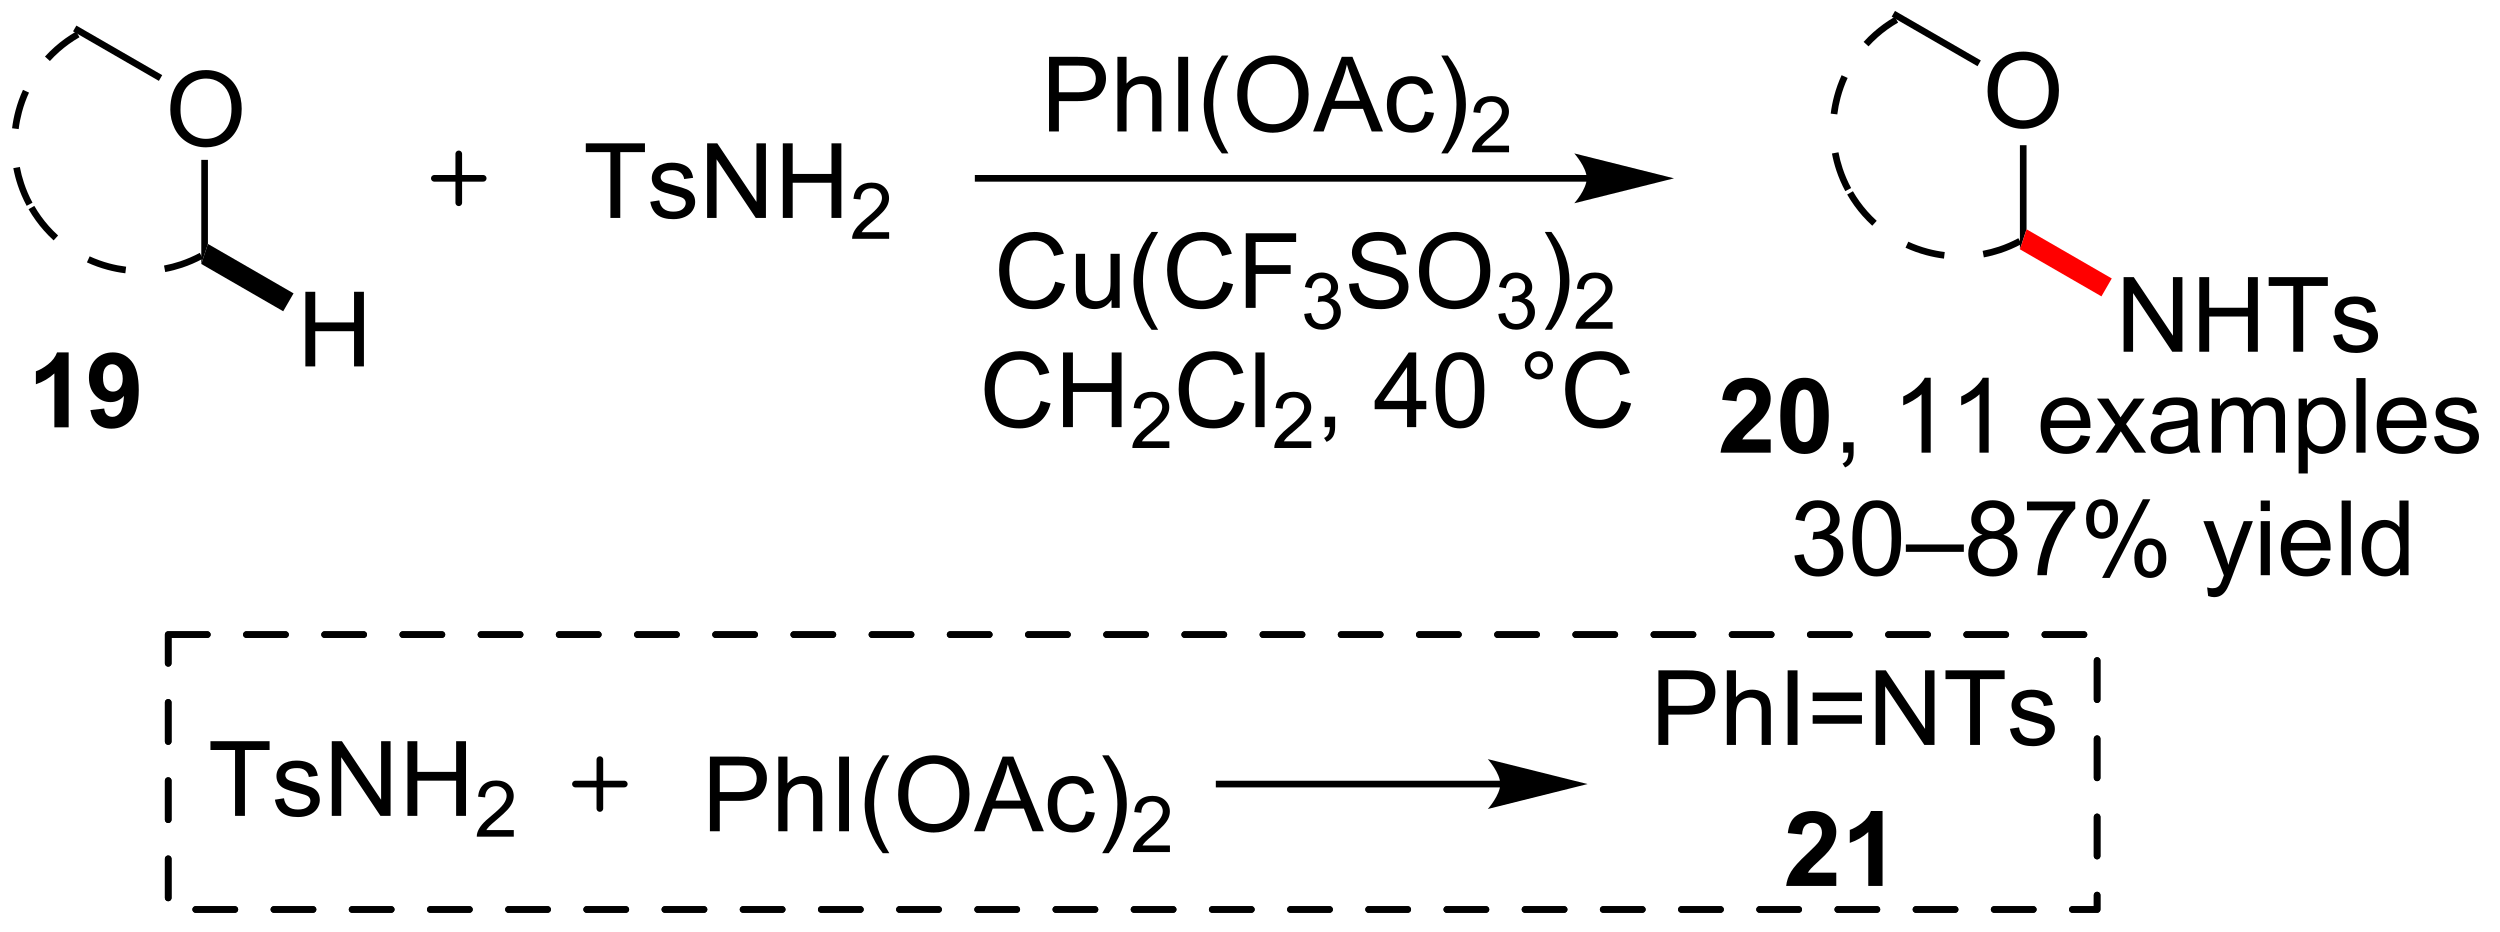 <?xml version="1.0" encoding="UTF-8"?>
<!DOCTYPE svg PUBLIC '-//W3C//DTD SVG 1.0//EN'
          'http://www.w3.org/TR/2001/REC-SVG-20010904/DTD/svg10.dtd'>
<svg stroke-dasharray="none" shape-rendering="auto" xmlns="http://www.w3.org/2000/svg" font-family="'Dialog'" text-rendering="auto" width="263" fill-opacity="1" color-interpolation="auto" color-rendering="auto" preserveAspectRatio="xMidYMid meet" font-size="12px" viewBox="0 0 263 98" fill="black" xmlns:xlink="http://www.w3.org/1999/xlink" stroke="black" image-rendering="auto" stroke-miterlimit="10" stroke-linecap="square" stroke-linejoin="miter" font-style="normal" stroke-width="1" height="98" stroke-dashoffset="0" font-weight="normal" stroke-opacity="1"
><!--Generated by the Batik Graphics2D SVG Generator--><defs id="genericDefs"
  /><g
  ><defs id="defs1"
    ><clipPath clipPathUnits="userSpaceOnUse" id="clipPath1"
      ><path d="M0.877 0.633 L197.582 0.633 L197.582 73.817 L0.877 73.817 L0.877 0.633 Z"
      /></clipPath
      ><clipPath clipPathUnits="userSpaceOnUse" id="clipPath2"
      ><path d="M133.442 396.411 L133.442 467.56 L324.678 467.56 L324.678 396.411 Z"
      /></clipPath
    ></defs
    ><g transform="scale(1.333,1.333) translate(-0.877,-0.633) matrix(1.029,0,0,1.029,-136.381,-407.116)"
    ><path d="M146.451 404.67 Q146.451 403.243 147.216 402.438 Q147.982 401.631 149.193 401.631 Q149.985 401.631 150.62 402.011 Q151.258 402.389 151.591 403.066 Q151.927 403.743 151.927 404.602 Q151.927 405.474 151.576 406.162 Q151.224 406.849 150.578 407.204 Q149.935 407.558 149.188 407.558 Q148.38 407.558 147.742 407.167 Q147.107 406.774 146.779 406.099 Q146.451 405.422 146.451 404.67 ZM147.232 404.68 Q147.232 405.717 147.787 406.313 Q148.344 406.907 149.185 406.907 Q150.039 406.907 150.591 406.305 Q151.146 405.704 151.146 404.599 Q151.146 403.899 150.909 403.378 Q150.672 402.857 150.216 402.571 Q149.763 402.282 149.196 402.282 Q148.391 402.282 147.81 402.836 Q147.232 403.389 147.232 404.68 Z" stroke="none" clip-path="url(#clipPath2)"
    /></g
    ><g transform="matrix(1.371,0,0,1.371,-183.012,-543.665)"
    ><path d="M148.933 408.814 L149.443 408.814 L149.443 415.263 L148.933 416.802 Z" stroke="none" clip-path="url(#clipPath2)"
    /></g
    ><g transform="matrix(1.371,0,0,1.371,-183.012,-543.665)"
    ><path d="M156.92 424.662 L156.92 418.935 L157.678 418.935 L157.678 421.287 L160.655 421.287 L160.655 418.935 L161.412 418.935 L161.412 424.662 L160.655 424.662 L160.655 421.961 L157.678 421.961 L157.678 424.662 L156.92 424.662 Z" stroke="none" clip-path="url(#clipPath2)"
    /></g
    ><g transform="matrix(1.371,0,0,1.371,-183.012,-543.665)"
    ><path d="M148.933 416.802 L149.443 415.263 L156.013 419.057 L155.219 420.431 Z" stroke="none" clip-path="url(#clipPath2)"
    /></g
    ><g transform="matrix(1.371,0,0,1.371,-183.012,-543.665)"
    ><path d="M145.935 402.311 L145.679 402.753 L139.093 398.95 L139.349 398.509 Z" stroke="none" clip-path="url(#clipPath2)"
    /></g
    ><g transform="matrix(1.371,0,0,1.371,-183.012,-543.665)"
    ><path d="M135.251 403.44 C135.016 403.952 134.826 404.481 134.68 405.024 C134.56 405.472 134.471 405.928 134.414 406.388 L134.921 406.451 C134.975 406.013 135.06 405.58 135.173 405.156 C135.311 404.641 135.492 404.138 135.715 403.652 L135.251 403.44 ZM134.509 409.45 C134.591 409.889 134.704 410.325 134.848 410.756 C135.027 411.295 135.255 411.824 135.533 412.34 L135.982 412.098 C135.718 411.608 135.502 411.105 135.332 410.594 C135.195 410.186 135.089 409.772 135.01 409.355 L134.509 409.45 ZM139.332 398.962 C138.736 399.306 138.188 399.703 137.691 400.143 C137.425 400.379 137.174 400.627 136.938 400.886 L137.316 401.23 C137.539 400.984 137.778 400.748 138.03 400.525 C138.5 400.108 139.02 399.731 139.587 399.404 L139.332 398.962 ZM140.156 416.68 C140.668 416.915 141.197 417.106 141.74 417.251 C142.188 417.371 142.644 417.46 143.105 417.517 L143.167 417.01 C142.73 416.956 142.297 416.872 141.871 416.758 C141.357 416.62 140.854 416.439 140.368 416.216 L140.156 416.68 ZM146.166 417.422 C146.605 417.34 147.041 417.227 147.472 417.084 C148.011 416.904 148.54 416.676 149.056 416.398 L148.814 415.949 C148.325 416.213 147.821 416.429 147.31 416.6 C146.902 416.736 146.488 416.843 146.072 416.921 L146.166 417.422 ZM135.678 412.599 C136.022 413.196 136.419 413.744 136.859 414.24 C137.095 414.506 137.343 414.757 137.602 414.993 L137.946 414.615 C137.7 414.392 137.464 414.154 137.241 413.902 C136.824 413.431 136.447 412.911 136.12 412.344 L135.678 412.599 Z" stroke="none" clip-path="url(#clipPath2)"
    /></g
    ><g stroke-width="0.51" transform="matrix(1.371,0,0,1.371,-183.012,-543.665)" stroke-linejoin="round" stroke-linecap="round"
    ><path fill="none" d="M166.815 410.23 L170.565 410.23 M168.69 408.355 L168.69 412.105" clip-path="url(#clipPath2)"
    /></g
    ><g transform="matrix(1.371,0,0,1.371,-183.012,-543.665)"
    ><path d="M180.326 413.27 L180.326 408.218 L178.438 408.218 L178.438 407.544 L182.977 407.544 L182.977 408.218 L181.083 408.218 L181.083 413.27 L180.326 413.27 ZM183.384 412.031 L184.079 411.921 Q184.137 412.341 184.405 412.565 Q184.673 412.786 185.153 412.786 Q185.637 412.786 185.871 412.588 Q186.106 412.39 186.106 412.125 Q186.106 411.888 185.9 411.75 Q185.754 411.656 185.181 411.513 Q184.408 411.317 184.108 411.174 Q183.809 411.031 183.655 410.781 Q183.501 410.528 183.501 410.224 Q183.501 409.945 183.626 409.711 Q183.754 409.474 183.973 409.317 Q184.137 409.195 184.421 409.111 Q184.704 409.028 185.028 409.028 Q185.517 409.028 185.884 409.169 Q186.254 409.309 186.429 409.549 Q186.606 409.789 186.673 410.192 L185.986 410.286 Q185.939 409.966 185.712 409.786 Q185.488 409.606 185.079 409.606 Q184.595 409.606 184.387 409.768 Q184.181 409.927 184.181 410.14 Q184.181 410.278 184.267 410.388 Q184.353 410.5 184.535 410.575 Q184.642 410.614 185.158 410.755 Q185.903 410.953 186.197 411.08 Q186.494 411.208 186.66 411.45 Q186.829 411.692 186.829 412.052 Q186.829 412.403 186.624 412.713 Q186.418 413.023 186.03 413.195 Q185.645 413.364 185.158 413.364 Q184.348 413.364 183.923 413.028 Q183.501 412.692 183.384 412.031 ZM187.746 413.27 L187.746 407.544 L188.525 407.544 L191.533 412.039 L191.533 407.544 L192.259 407.544 L192.259 413.27 L191.481 413.27 L188.473 408.77 L188.473 413.27 L187.746 413.27 ZM193.555 413.27 L193.555 407.544 L194.313 407.544 L194.313 409.895 L197.289 409.895 L197.289 407.544 L198.047 407.544 L198.047 413.27 L197.289 413.27 L197.289 410.57 L194.313 410.57 L194.313 413.27 L193.555 413.27 Z" stroke="none" clip-path="url(#clipPath2)"
    /></g
    ><g transform="matrix(1.371,0,0,1.371,-183.012,-543.665)"
    ><path d="M201.713 414.363 L201.713 414.87 L198.873 414.87 Q198.867 414.679 198.936 414.503 Q199.043 414.214 199.281 413.933 Q199.522 413.652 199.973 413.283 Q200.672 412.708 200.918 412.372 Q201.164 412.036 201.164 411.738 Q201.164 411.425 200.94 411.21 Q200.717 410.993 200.356 410.993 Q199.975 410.993 199.746 411.222 Q199.518 411.45 199.516 411.855 L198.973 411.8 Q199.029 411.193 199.393 410.876 Q199.756 410.558 200.367 410.558 Q200.986 410.558 201.346 410.902 Q201.707 411.243 201.707 411.749 Q201.707 412.007 201.602 412.257 Q201.496 412.505 201.25 412.781 Q201.006 413.056 200.438 413.536 Q199.963 413.935 199.828 414.077 Q199.694 414.22 199.606 414.363 L201.713 414.363 Z" stroke="none" clip-path="url(#clipPath2)"
    /></g
    ><g transform="matrix(1.371,0,0,1.371,-183.012,-543.665)"
    ><path d="M255.241 409.975 L208.545 409.975 L208.29 409.975 L208.29 410.485 L208.545 410.485 L255.241 410.485 L255.496 410.485 L255.496 409.975 L255.241 409.975 ZM261.94 410.23 L254.287 408.317 C254.287 408.317 255.241 409.393 255.241 410.23 C255.241 411.067 254.287 412.143 254.287 412.143 Z" stroke="none" clip-path="url(#clipPath2)"
    /></g
    ><g transform="matrix(1.371,0,0,1.371,-183.012,-543.665)"
    ><path d="M285.998 403.545 Q285.998 402.118 286.764 401.313 Q287.53 400.506 288.74 400.506 Q289.532 400.506 290.168 400.886 Q290.806 401.264 291.139 401.941 Q291.475 402.618 291.475 403.477 Q291.475 404.349 291.123 405.037 Q290.772 405.724 290.126 406.079 Q289.483 406.433 288.735 406.433 Q287.928 406.433 287.29 406.042 Q286.655 405.649 286.326 404.974 Q285.998 404.297 285.998 403.545 ZM286.78 403.555 Q286.78 404.592 287.334 405.188 Q287.892 405.782 288.733 405.782 Q289.587 405.782 290.139 405.18 Q290.694 404.579 290.694 403.474 Q290.694 402.774 290.457 402.253 Q290.22 401.732 289.764 401.446 Q289.311 401.157 288.743 401.157 Q287.938 401.157 287.358 401.711 Q286.78 402.264 286.78 403.555 Z" stroke="none" clip-path="url(#clipPath2)"
    /></g
    ><g transform="matrix(1.371,0,0,1.371,-183.012,-543.665)"
    ><path d="M288.48 407.689 L288.99 407.689 L288.99 414.138 L288.48 415.677 Z" stroke="none" clip-path="url(#clipPath2)"
    /></g
    ><g transform="matrix(1.371,0,0,1.371,-183.012,-543.665)"
    ><path d="M296.437 423.537 L296.437 417.81 L297.215 417.81 L300.223 422.305 L300.223 417.81 L300.95 417.81 L300.95 423.537 L300.171 423.537 L297.163 419.037 L297.163 423.537 L296.437 423.537 ZM302.245 423.537 L302.245 417.81 L303.003 417.81 L303.003 420.162 L305.979 420.162 L305.979 417.81 L306.737 417.81 L306.737 423.537 L305.979 423.537 L305.979 420.836 L303.003 420.836 L303.003 423.537 L302.245 423.537 ZM309.457 423.537 L309.457 418.485 L307.569 418.485 L307.569 417.81 L312.108 417.81 L312.108 418.485 L310.215 418.485 L310.215 423.537 L309.457 423.537 ZM312.516 422.297 L313.211 422.188 Q313.269 422.607 313.537 422.831 Q313.805 423.053 314.284 423.053 Q314.769 423.053 315.003 422.855 Q315.237 422.657 315.237 422.391 Q315.237 422.154 315.031 422.016 Q314.886 421.922 314.313 421.779 Q313.539 421.584 313.24 421.441 Q312.94 421.297 312.787 421.047 Q312.633 420.795 312.633 420.49 Q312.633 420.211 312.758 419.977 Q312.886 419.74 313.104 419.584 Q313.269 419.461 313.552 419.378 Q313.836 419.295 314.159 419.295 Q314.649 419.295 315.016 419.435 Q315.386 419.576 315.56 419.816 Q315.737 420.055 315.805 420.459 L315.118 420.553 Q315.071 420.232 314.844 420.053 Q314.62 419.873 314.211 419.873 Q313.727 419.873 313.519 420.034 Q313.313 420.193 313.313 420.407 Q313.313 420.545 313.399 420.654 Q313.485 420.766 313.667 420.842 Q313.774 420.881 314.289 421.021 Q315.034 421.219 315.328 421.347 Q315.625 421.474 315.792 421.717 Q315.961 421.959 315.961 422.318 Q315.961 422.67 315.755 422.98 Q315.55 423.289 315.162 423.461 Q314.776 423.631 314.289 423.631 Q313.479 423.631 313.055 423.295 Q312.633 422.959 312.516 422.297 Z" stroke="none" clip-path="url(#clipPath2)"
    /></g
    ><g fill="red" transform="matrix(1.371,0,0,1.371,-183.012,-543.665)" stroke="red"
    ><path d="M288.48 415.677 L288.99 414.138 L295.529 417.914 L294.736 419.288 Z" stroke="none" clip-path="url(#clipPath2)"
    /></g
    ><g transform="matrix(1.371,0,0,1.371,-183.012,-543.665)"
    ><path d="M285.482 401.186 L285.227 401.628 L278.641 397.825 L278.896 397.384 Z" stroke="none" clip-path="url(#clipPath2)"
    /></g
    ><g transform="matrix(1.371,0,0,1.371,-183.012,-543.665)"
    ><path d="M274.799 402.315 C274.564 402.827 274.373 403.356 274.228 403.899 C274.108 404.347 274.019 404.803 273.962 405.264 L274.468 405.326 C274.523 404.888 274.607 404.456 274.721 404.031 C274.859 403.516 275.04 403.013 275.262 402.527 L274.799 402.315 ZM274.057 408.325 C274.139 408.764 274.252 409.2 274.395 409.631 C274.575 410.17 274.803 410.699 275.08 411.215 L275.53 410.973 C275.266 410.483 275.049 409.98 274.879 409.469 C274.743 409.061 274.636 408.647 274.558 408.231 L274.057 408.325 ZM278.88 397.837 C278.283 398.181 277.735 398.578 277.239 399.018 C276.973 399.254 276.722 399.502 276.486 399.761 L276.863 400.104 C277.087 399.859 277.325 399.623 277.577 399.4 C278.048 398.983 278.568 398.606 279.135 398.279 L278.88 397.837 ZM279.703 415.555 C280.215 415.79 280.745 415.981 281.288 416.126 C281.735 416.246 282.191 416.335 282.652 416.392 L282.714 415.885 C282.277 415.831 281.844 415.747 281.419 415.633 C280.904 415.495 280.401 415.314 279.916 415.091 L279.703 415.555 ZM285.713 416.297 C286.152 416.215 286.588 416.102 287.019 415.959 C287.558 415.779 288.088 415.551 288.603 415.273 L288.361 414.824 C287.872 415.088 287.368 415.305 286.858 415.475 C286.449 415.611 286.035 415.718 285.619 415.796 L285.713 416.297 ZM275.225 411.474 C275.57 412.071 275.966 412.619 276.407 413.115 C276.643 413.381 276.89 413.632 277.15 413.868 L277.493 413.49 C277.248 413.267 277.012 413.029 276.789 412.777 C276.371 412.306 275.994 411.786 275.667 411.219 L275.225 411.474 Z" stroke="none" clip-path="url(#clipPath2)"
    /></g
    ><g transform="matrix(1.371,0,0,1.371,-183.012,-543.665)"
    ><path d="M213.982 406.632 L213.982 400.906 L216.143 400.906 Q216.713 400.906 217.013 400.96 Q217.435 401.031 217.719 401.228 Q218.005 401.424 218.179 401.781 Q218.354 402.135 218.354 402.562 Q218.354 403.291 217.888 403.799 Q217.424 404.304 216.208 404.304 L214.739 404.304 L214.739 406.632 L213.982 406.632 ZM214.739 403.627 L216.221 403.627 Q216.955 403.627 217.263 403.353 Q217.573 403.08 217.573 402.585 Q217.573 402.226 217.39 401.971 Q217.208 401.713 216.911 401.632 Q216.721 401.58 216.205 401.58 L214.739 401.58 L214.739 403.627 ZM219.229 406.632 L219.229 400.906 L219.932 400.906 L219.932 402.96 Q220.424 402.39 221.174 402.39 Q221.635 402.39 221.974 402.572 Q222.315 402.752 222.461 403.072 Q222.607 403.392 222.607 404.002 L222.607 406.632 L221.903 406.632 L221.903 404.002 Q221.903 403.476 221.674 403.236 Q221.448 402.994 221.028 402.994 Q220.716 402.994 220.44 403.158 Q220.166 403.32 220.049 403.598 Q219.932 403.874 219.932 404.361 L219.932 406.632 L219.229 406.632 ZM223.897 406.632 L223.897 400.906 L224.655 400.906 L224.655 406.632 L223.897 406.632 ZM227.244 408.317 Q226.661 407.583 226.257 406.598 Q225.857 405.611 225.857 404.557 Q225.857 403.627 226.159 402.775 Q226.51 401.788 227.244 400.807 L227.747 400.807 Q227.276 401.619 227.122 401.968 Q226.885 402.507 226.747 403.093 Q226.58 403.822 226.58 404.562 Q226.58 406.439 227.747 408.317 L227.244 408.317 ZM228.424 403.843 Q228.424 402.416 229.19 401.611 Q229.955 400.804 231.166 400.804 Q231.958 400.804 232.594 401.184 Q233.232 401.562 233.565 402.239 Q233.901 402.916 233.901 403.775 Q233.901 404.648 233.549 405.335 Q233.198 406.023 232.552 406.377 Q231.909 406.731 231.161 406.731 Q230.354 406.731 229.716 406.341 Q229.08 405.947 228.752 405.273 Q228.424 404.596 228.424 403.843 ZM229.205 403.853 Q229.205 404.89 229.76 405.486 Q230.317 406.08 231.159 406.08 Q232.013 406.08 232.565 405.478 Q233.119 404.877 233.119 403.773 Q233.119 403.072 232.882 402.551 Q232.646 402.031 232.19 401.744 Q231.737 401.455 231.169 401.455 Q230.364 401.455 229.784 402.01 Q229.205 402.562 229.205 403.853 ZM234.246 406.632 L236.446 400.906 L237.264 400.906 L239.608 406.632 L238.743 406.632 L238.077 404.898 L235.681 404.898 L235.053 406.632 L234.246 406.632 ZM235.899 404.281 L237.842 404.281 L237.243 402.695 Q236.97 401.971 236.837 401.507 Q236.728 402.057 236.53 402.601 L235.899 404.281 ZM242.829 405.111 L243.522 405.202 Q243.407 405.916 242.941 406.322 Q242.475 406.726 241.795 406.726 Q240.944 406.726 240.425 406.169 Q239.907 405.611 239.907 404.572 Q239.907 403.9 240.129 403.398 Q240.353 402.892 240.808 402.642 Q241.264 402.39 241.798 402.39 Q242.475 402.39 242.905 402.731 Q243.334 403.072 243.454 403.702 L242.772 403.807 Q242.673 403.39 242.425 403.179 Q242.178 402.968 241.827 402.968 Q241.295 402.968 240.962 403.348 Q240.631 403.728 240.631 404.554 Q240.631 405.39 240.952 405.77 Q241.272 406.148 241.787 406.148 Q242.202 406.148 242.478 405.895 Q242.756 405.64 242.829 405.111 ZM244.584 408.317 L244.079 408.317 Q245.248 406.439 245.248 404.562 Q245.248 403.827 245.079 403.103 Q244.946 402.517 244.709 401.978 Q244.556 401.627 244.079 400.807 L244.584 400.807 Q245.319 401.788 245.67 402.775 Q245.97 403.627 245.97 404.557 Q245.97 405.611 245.566 406.598 Q245.162 407.583 244.584 408.317 Z" stroke="none" clip-path="url(#clipPath2)"
    /></g
    ><g transform="matrix(1.371,0,0,1.371,-183.012,-543.665)"
    ><path d="M249.28 407.724 L249.28 408.232 L246.44 408.232 Q246.435 408.041 246.503 407.865 Q246.61 407.576 246.849 407.295 Q247.089 407.013 247.54 406.644 Q248.239 406.07 248.485 405.734 Q248.732 405.398 248.732 405.099 Q248.732 404.787 248.507 404.572 Q248.284 404.355 247.923 404.355 Q247.542 404.355 247.314 404.584 Q247.085 404.812 247.083 405.216 L246.54 405.162 Q246.597 404.554 246.96 404.238 Q247.323 403.92 247.935 403.92 Q248.554 403.92 248.913 404.263 Q249.274 404.605 249.274 405.111 Q249.274 405.369 249.169 405.619 Q249.064 405.867 248.817 406.142 Q248.573 406.418 248.005 406.898 Q247.53 407.296 247.395 407.439 Q247.261 407.582 247.173 407.724 L249.28 407.724 Z" stroke="none" clip-path="url(#clipPath2)"
    /></g
    ><g transform="matrix(1.371,0,0,1.371,-183.012,-543.665)"
    ><path d="M214.457 418.162 L215.215 418.352 Q214.978 419.287 214.358 419.779 Q213.738 420.269 212.845 420.269 Q211.918 420.269 211.337 419.891 Q210.759 419.513 210.454 418.8 Q210.152 418.084 210.152 417.263 Q210.152 416.368 210.494 415.703 Q210.837 415.037 211.468 414.69 Q212.098 414.344 212.856 414.344 Q213.715 414.344 214.301 414.782 Q214.887 415.219 215.119 416.013 L214.371 416.188 Q214.173 415.563 213.793 415.279 Q213.415 414.993 212.84 414.993 Q212.181 414.993 211.736 415.31 Q211.293 415.625 211.113 416.159 Q210.934 416.693 210.934 417.258 Q210.934 417.99 211.147 418.534 Q211.361 419.078 211.809 419.349 Q212.259 419.618 212.782 419.618 Q213.418 419.618 213.858 419.25 Q214.301 418.883 214.457 418.162 ZM218.779 420.17 L218.779 419.56 Q218.294 420.263 217.461 420.263 Q217.094 420.263 216.776 420.123 Q216.458 419.982 216.302 419.769 Q216.148 419.555 216.086 419.248 Q216.044 419.039 216.044 418.591 L216.044 416.021 L216.747 416.021 L216.747 418.321 Q216.747 418.873 216.789 419.063 Q216.857 419.341 217.07 419.5 Q217.286 419.657 217.602 419.657 Q217.919 419.657 218.195 419.495 Q218.474 419.334 218.589 419.055 Q218.703 418.774 218.703 418.243 L218.703 416.021 L219.406 416.021 L219.406 420.17 L218.779 420.17 ZM221.853 421.854 Q221.269 421.12 220.866 420.136 Q220.465 419.149 220.465 418.094 Q220.465 417.164 220.767 416.313 Q221.119 415.326 221.853 414.344 L222.356 414.344 Q221.884 415.157 221.731 415.505 Q221.494 416.045 221.356 416.63 Q221.189 417.36 221.189 418.099 Q221.189 419.977 222.356 421.854 L221.853 421.854 ZM227.348 418.162 L228.106 418.352 Q227.869 419.287 227.249 419.779 Q226.629 420.269 225.736 420.269 Q224.809 420.269 224.228 419.891 Q223.65 419.513 223.345 418.8 Q223.043 418.084 223.043 417.263 Q223.043 416.368 223.384 415.703 Q223.728 415.037 224.358 414.69 Q224.988 414.344 225.746 414.344 Q226.606 414.344 227.191 414.782 Q227.777 415.219 228.009 416.013 L227.262 416.188 Q227.064 415.563 226.684 415.279 Q226.306 414.993 225.731 414.993 Q225.072 414.993 224.626 415.31 Q224.184 415.625 224.004 416.159 Q223.824 416.693 223.824 417.258 Q223.824 417.99 224.038 418.534 Q224.251 419.078 224.699 419.349 Q225.15 419.618 225.673 419.618 Q226.309 419.618 226.749 419.25 Q227.191 418.883 227.348 418.162 ZM229.078 420.17 L229.078 414.443 L232.943 414.443 L232.943 415.118 L229.836 415.118 L229.836 416.891 L232.523 416.891 L232.523 417.568 L229.836 417.568 L229.836 420.17 L229.078 420.17 Z" stroke="none" clip-path="url(#clipPath2)"
    /></g
    ><g transform="matrix(1.371,0,0,1.371,-183.012,-543.665)"
    ><path d="M233.56 420.635 L234.088 420.565 Q234.18 421.014 234.397 421.211 Q234.615 421.408 234.93 421.408 Q235.301 421.408 235.557 421.151 Q235.815 420.893 235.815 420.512 Q235.815 420.149 235.576 419.914 Q235.34 419.678 234.973 419.678 Q234.824 419.678 234.602 419.736 L234.66 419.274 Q234.713 419.279 234.744 419.279 Q235.082 419.279 235.352 419.104 Q235.621 418.928 235.621 418.561 Q235.621 418.272 235.424 418.082 Q235.228 417.891 234.918 417.891 Q234.609 417.891 234.404 418.084 Q234.199 418.277 234.141 418.664 L233.613 418.57 Q233.711 418.039 234.053 417.748 Q234.397 417.457 234.906 417.457 Q235.258 417.457 235.553 417.608 Q235.85 417.758 236.006 418.02 Q236.162 418.279 236.162 418.572 Q236.162 418.852 236.012 419.08 Q235.863 419.309 235.57 419.443 Q235.951 419.531 236.162 419.809 Q236.373 420.084 236.373 420.5 Q236.373 421.063 235.963 421.455 Q235.553 421.846 234.926 421.846 Q234.361 421.846 233.986 421.51 Q233.613 421.172 233.56 420.635 Z" stroke="none" clip-path="url(#clipPath2)"
    /></g
    ><g transform="matrix(1.371,0,0,1.371,-183.012,-543.665)"
    ><path d="M237.005 418.328 L237.721 418.266 Q237.77 418.696 237.955 418.972 Q238.143 419.248 238.534 419.417 Q238.924 419.586 239.411 419.586 Q239.846 419.586 240.177 419.459 Q240.51 419.328 240.672 419.104 Q240.833 418.88 240.833 418.615 Q240.833 418.344 240.677 418.144 Q240.52 417.943 240.161 417.805 Q239.932 417.716 239.143 417.526 Q238.354 417.336 238.036 417.17 Q237.627 416.953 237.424 416.636 Q237.224 416.318 237.224 415.922 Q237.224 415.49 237.468 415.112 Q237.716 414.735 238.187 414.539 Q238.661 414.344 239.239 414.344 Q239.877 414.344 240.362 414.55 Q240.849 414.755 241.109 415.154 Q241.372 415.552 241.393 416.055 L240.666 416.11 Q240.606 415.568 240.268 415.292 Q239.932 415.013 239.27 415.013 Q238.583 415.013 238.268 415.266 Q237.955 415.516 237.955 415.873 Q237.955 416.18 238.177 416.38 Q238.395 416.578 239.32 416.789 Q240.244 416.998 240.588 417.154 Q241.088 417.383 241.325 417.737 Q241.565 418.091 241.565 418.552 Q241.565 419.008 241.302 419.414 Q241.041 419.818 240.549 420.045 Q240.06 420.269 239.448 420.269 Q238.669 420.269 238.143 420.042 Q237.619 419.813 237.32 419.36 Q237.02 418.904 237.005 418.328 ZM242.369 417.38 Q242.369 415.953 243.135 415.149 Q243.901 414.341 245.112 414.341 Q245.903 414.341 246.539 414.722 Q247.177 415.099 247.51 415.776 Q247.846 416.453 247.846 417.313 Q247.846 418.185 247.494 418.873 Q247.143 419.56 246.497 419.914 Q245.854 420.269 245.106 420.269 Q244.299 420.269 243.661 419.878 Q243.026 419.485 242.698 418.81 Q242.369 418.133 242.369 417.38 ZM243.151 417.391 Q243.151 418.427 243.705 419.024 Q244.263 419.618 245.104 419.618 Q245.958 419.618 246.51 419.016 Q247.065 418.414 247.065 417.31 Q247.065 416.61 246.828 416.089 Q246.591 415.568 246.135 415.282 Q245.682 414.993 245.114 414.993 Q244.31 414.993 243.729 415.547 Q243.151 416.099 243.151 417.391 Z" stroke="none" clip-path="url(#clipPath2)"
    /></g
    ><g transform="matrix(1.371,0,0,1.371,-183.012,-543.665)"
    ><path d="M248.456 420.635 L248.983 420.565 Q249.075 421.014 249.292 421.211 Q249.511 421.408 249.825 421.408 Q250.196 421.408 250.452 421.151 Q250.71 420.893 250.71 420.512 Q250.71 420.149 250.472 419.914 Q250.235 419.678 249.868 419.678 Q249.72 419.678 249.497 419.736 L249.556 419.274 Q249.608 419.279 249.64 419.279 Q249.977 419.279 250.247 419.104 Q250.517 418.928 250.517 418.561 Q250.517 418.272 250.319 418.082 Q250.124 417.891 249.814 417.891 Q249.505 417.891 249.3 418.084 Q249.095 418.277 249.036 418.664 L248.509 418.57 Q248.606 418.039 248.948 417.748 Q249.292 417.457 249.802 417.457 Q250.153 417.457 250.448 417.608 Q250.745 417.758 250.901 418.02 Q251.058 418.279 251.058 418.572 Q251.058 418.852 250.907 419.08 Q250.759 419.309 250.466 419.443 Q250.847 419.531 251.058 419.809 Q251.269 420.084 251.269 420.5 Q251.269 421.063 250.858 421.455 Q250.448 421.846 249.821 421.846 Q249.257 421.846 248.882 421.51 Q248.509 421.172 248.456 420.635 Z" stroke="none" clip-path="url(#clipPath2)"
    /></g
    ><g transform="matrix(1.371,0,0,1.371,-183.012,-543.665)"
    ><path d="M252.531 421.854 L252.025 421.854 Q253.195 419.977 253.195 418.099 Q253.195 417.365 253.025 416.641 Q252.893 416.055 252.656 415.516 Q252.502 415.164 252.025 414.344 L252.531 414.344 Q253.265 415.326 253.617 416.313 Q253.916 417.164 253.916 418.094 Q253.916 419.149 253.512 420.136 Q253.109 421.12 252.531 421.854 Z" stroke="none" clip-path="url(#clipPath2)"
    /></g
    ><g transform="matrix(1.371,0,0,1.371,-183.012,-543.665)"
    ><path d="M257.226 421.262 L257.226 421.77 L254.387 421.77 Q254.381 421.578 254.449 421.402 Q254.557 421.113 254.795 420.832 Q255.035 420.551 255.486 420.182 Q256.185 419.608 256.432 419.272 Q256.678 418.936 256.678 418.637 Q256.678 418.324 256.453 418.11 Q256.23 417.893 255.869 417.893 Q255.488 417.893 255.26 418.121 Q255.031 418.35 255.029 418.754 L254.486 418.699 Q254.543 418.092 254.906 417.776 Q255.269 417.457 255.881 417.457 Q256.5 417.457 256.859 417.801 Q257.221 418.143 257.221 418.649 Q257.221 418.906 257.115 419.156 Q257.01 419.404 256.764 419.68 Q256.519 419.955 255.951 420.436 Q255.476 420.834 255.342 420.977 Q255.207 421.119 255.119 421.262 L257.226 421.262 Z" stroke="none" clip-path="url(#clipPath2)"
    /></g
    ><g transform="matrix(1.371,0,0,1.371,-183.012,-543.665)"
    ><path d="M213.342 427.312 L214.1 427.502 Q213.863 428.437 213.243 428.929 Q212.624 429.419 211.73 429.419 Q210.803 429.419 210.222 429.041 Q209.644 428.663 209.34 427.95 Q209.037 427.234 209.037 426.413 Q209.037 425.517 209.379 424.853 Q209.722 424.187 210.353 423.841 Q210.983 423.494 211.741 423.494 Q212.6 423.494 213.186 423.932 Q213.772 424.369 214.004 425.163 L213.256 425.338 Q213.058 424.713 212.678 424.429 Q212.301 424.142 211.725 424.142 Q211.066 424.142 210.621 424.46 Q210.178 424.775 209.999 425.309 Q209.819 425.843 209.819 426.408 Q209.819 427.14 210.032 427.684 Q210.246 428.228 210.694 428.499 Q211.144 428.767 211.668 428.767 Q212.303 428.767 212.743 428.4 Q213.186 428.033 213.342 427.312 ZM215.057 429.32 L215.057 423.593 L215.815 423.593 L215.815 425.945 L218.791 425.945 L218.791 423.593 L219.549 423.593 L219.549 429.32 L218.791 429.32 L218.791 426.619 L215.815 426.619 L215.815 429.32 L215.057 429.32 Z" stroke="none" clip-path="url(#clipPath2)"
    /></g
    ><g transform="matrix(1.371,0,0,1.371,-183.012,-543.665)"
    ><path d="M223.215 430.412 L223.215 430.92 L220.375 430.92 Q220.37 430.728 220.438 430.552 Q220.545 430.263 220.784 429.982 Q221.024 429.701 221.475 429.332 Q222.174 428.757 222.42 428.421 Q222.667 428.086 222.667 427.787 Q222.667 427.474 222.442 427.259 Q222.219 427.043 221.858 427.043 Q221.477 427.043 221.249 427.271 Q221.02 427.5 221.018 427.904 L220.475 427.849 Q220.532 427.242 220.895 426.925 Q221.258 426.607 221.87 426.607 Q222.489 426.607 222.848 426.951 Q223.209 427.293 223.209 427.798 Q223.209 428.056 223.104 428.306 Q222.999 428.554 222.752 428.83 Q222.508 429.105 221.94 429.586 Q221.465 429.984 221.331 430.127 Q221.196 430.269 221.108 430.412 L223.215 430.412 Z" stroke="none" clip-path="url(#clipPath2)"
    /></g
    ><g transform="matrix(1.371,0,0,1.371,-183.012,-543.665)"
    ><path d="M228.234 427.312 L228.992 427.502 Q228.755 428.437 228.135 428.929 Q227.515 429.419 226.622 429.419 Q225.695 429.419 225.114 429.041 Q224.536 428.663 224.231 427.95 Q223.929 427.234 223.929 426.413 Q223.929 425.517 224.27 424.853 Q224.614 424.187 225.244 423.841 Q225.875 423.494 226.632 423.494 Q227.492 423.494 228.078 423.932 Q228.663 424.369 228.895 425.163 L228.148 425.338 Q227.95 424.713 227.57 424.429 Q227.192 424.142 226.617 424.142 Q225.958 424.142 225.512 424.46 Q225.07 424.775 224.89 425.309 Q224.71 425.843 224.71 426.408 Q224.71 427.14 224.924 427.684 Q225.137 428.228 225.585 428.499 Q226.036 428.767 226.559 428.767 Q227.195 428.767 227.635 428.4 Q228.078 428.033 228.234 427.312 ZM229.821 429.32 L229.821 423.593 L230.524 423.593 L230.524 429.32 L229.821 429.32 Z" stroke="none" clip-path="url(#clipPath2)"
    /></g
    ><g transform="matrix(1.371,0,0,1.371,-183.012,-543.665)"
    ><path d="M234.107 430.412 L234.107 430.92 L231.267 430.92 Q231.261 430.728 231.329 430.552 Q231.437 430.263 231.675 429.982 Q231.916 429.701 232.367 429.332 Q233.066 428.757 233.312 428.421 Q233.558 428.086 233.558 427.787 Q233.558 427.474 233.333 427.259 Q233.111 427.043 232.75 427.043 Q232.369 427.043 232.14 427.271 Q231.912 427.5 231.91 427.904 L231.367 427.849 Q231.423 427.242 231.787 426.925 Q232.15 426.607 232.761 426.607 Q233.38 426.607 233.74 426.951 Q234.101 427.293 234.101 427.798 Q234.101 428.056 233.996 428.306 Q233.89 428.554 233.644 428.83 Q233.4 429.105 232.832 429.586 Q232.357 429.984 232.222 430.127 Q232.087 430.269 232 430.412 L234.107 430.412 Z" stroke="none" clip-path="url(#clipPath2)"
    /></g
    ><g transform="matrix(1.371,0,0,1.371,-183.012,-543.665)"
    ><path d="M235.133 429.32 L235.133 428.517 L235.935 428.517 L235.935 429.32 Q235.935 429.762 235.779 430.033 Q235.623 430.304 235.282 430.452 L235.086 430.153 Q235.31 430.054 235.415 429.864 Q235.521 429.676 235.532 429.32 L235.133 429.32 ZM241.454 429.32 L241.454 427.947 L238.969 427.947 L238.969 427.304 L241.584 423.593 L242.157 423.593 L242.157 427.304 L242.93 427.304 L242.93 427.947 L242.157 427.947 L242.157 429.32 L241.454 429.32 ZM241.454 427.304 L241.454 424.721 L239.662 427.304 L241.454 427.304 ZM243.65 426.494 Q243.65 425.478 243.858 424.861 Q244.067 424.241 244.478 423.906 Q244.892 423.57 245.517 423.57 Q245.978 423.57 246.325 423.755 Q246.674 423.939 246.9 424.291 Q247.127 424.64 247.254 425.142 Q247.385 425.642 247.385 426.494 Q247.385 427.502 247.176 428.122 Q246.97 428.741 246.556 429.08 Q246.145 429.419 245.517 429.419 Q244.689 429.419 244.215 428.822 Q243.65 428.109 243.65 426.494 ZM244.371 426.494 Q244.371 427.906 244.702 428.372 Q245.033 428.838 245.517 428.838 Q246.002 428.838 246.33 428.369 Q246.661 427.9 246.661 426.494 Q246.661 425.08 246.33 424.616 Q246.002 424.15 245.51 424.15 Q245.025 424.15 244.736 424.562 Q244.371 425.085 244.371 426.494 ZM250.489 424.577 Q250.489 424.127 250.806 423.812 Q251.127 423.494 251.572 423.494 Q252.025 423.494 252.34 423.812 Q252.658 424.127 252.658 424.577 Q252.658 425.025 252.338 425.346 Q252.02 425.663 251.572 425.663 Q251.127 425.663 250.806 425.348 Q250.489 425.031 250.489 424.577 ZM250.916 424.577 Q250.916 424.851 251.108 425.044 Q251.301 425.236 251.575 425.236 Q251.845 425.236 252.038 425.044 Q252.231 424.851 252.231 424.577 Q252.231 424.304 252.038 424.111 Q251.845 423.916 251.575 423.916 Q251.301 423.916 251.108 424.111 Q250.916 424.304 250.916 424.577 ZM257.891 427.312 L258.649 427.502 Q258.412 428.437 257.792 428.929 Q257.172 429.419 256.279 429.419 Q255.352 429.419 254.771 429.041 Q254.193 428.663 253.888 427.95 Q253.586 427.234 253.586 426.413 Q253.586 425.517 253.928 424.853 Q254.271 424.187 254.901 423.841 Q255.532 423.494 256.289 423.494 Q257.149 423.494 257.735 423.932 Q258.321 424.369 258.553 425.163 L257.805 425.338 Q257.607 424.713 257.227 424.429 Q256.849 424.142 256.274 424.142 Q255.615 424.142 255.17 424.46 Q254.727 424.775 254.547 425.309 Q254.368 425.843 254.368 426.408 Q254.368 427.14 254.581 427.684 Q254.795 428.228 255.243 428.499 Q255.693 428.767 256.217 428.767 Q256.852 428.767 257.292 428.4 Q257.735 428.033 257.891 427.312 Z" stroke="none" clip-path="url(#clipPath2)"
    /></g
    ><g transform="matrix(1.371,0,0,1.371,-183.012,-543.665)"
    ><path d="M138.756 429.337 L137.66 429.337 L137.66 425.199 Q137.059 425.762 136.241 426.032 L136.241 425.035 Q136.671 424.894 137.173 424.504 Q137.678 424.11 137.866 423.587 L138.756 423.587 L138.756 429.337 ZM140.422 428.012 L141.484 427.894 Q141.523 428.22 141.687 428.376 Q141.851 428.532 142.12 428.532 Q142.461 428.532 142.698 428.22 Q142.937 427.907 143.002 426.923 Q142.589 427.402 141.969 427.402 Q141.292 427.402 140.802 426.881 Q140.312 426.36 140.312 425.524 Q140.312 424.652 140.828 424.121 Q141.346 423.587 142.148 423.587 Q143.018 423.587 143.576 424.262 Q144.135 424.933 144.135 426.478 Q144.135 428.048 143.552 428.743 Q142.971 429.439 142.039 429.439 Q141.367 429.439 140.953 429.082 Q140.539 428.722 140.422 428.012 ZM142.906 425.613 Q142.906 425.082 142.661 424.79 Q142.417 424.496 142.096 424.496 Q141.792 424.496 141.591 424.738 Q141.391 424.978 141.391 425.524 Q141.391 426.079 141.609 426.34 Q141.828 426.597 142.156 426.597 Q142.471 426.597 142.687 426.347 Q142.906 426.097 142.906 425.613 Z" stroke="none" clip-path="url(#clipPath2)"
    /></g
    ><g transform="matrix(1.371,0,0,1.371,-183.012,-543.665)"
    ><path d="M269.357 430.262 L269.357 431.283 L265.51 431.283 Q265.573 430.704 265.885 430.186 Q266.198 429.668 267.12 428.814 Q267.862 428.121 268.029 427.876 Q268.255 427.535 268.255 427.204 Q268.255 426.837 268.057 426.639 Q267.862 426.441 267.513 426.441 Q267.169 426.441 266.966 426.65 Q266.763 426.855 266.732 427.337 L265.638 427.228 Q265.737 426.322 266.252 425.928 Q266.768 425.533 267.542 425.533 Q268.388 425.533 268.872 425.991 Q269.357 426.447 269.357 427.126 Q269.357 427.512 269.219 427.863 Q269.081 428.212 268.779 428.595 Q268.581 428.848 268.06 429.324 Q267.542 429.801 267.401 429.957 Q267.263 430.113 267.177 430.262 L269.357 430.262 ZM271.954 425.533 Q272.788 425.533 273.256 426.126 Q273.814 426.829 273.814 428.457 Q273.814 430.082 273.251 430.793 Q272.788 431.382 271.954 431.382 Q271.118 431.382 270.605 430.738 Q270.095 430.095 270.095 428.447 Q270.095 426.829 270.658 426.118 Q271.124 425.533 271.954 425.533 ZM271.954 426.441 Q271.756 426.441 271.6 426.569 Q271.444 426.697 271.358 427.025 Q271.243 427.449 271.243 428.457 Q271.243 429.465 271.345 429.842 Q271.447 430.22 271.6 430.345 Q271.756 430.47 271.954 430.47 Q272.155 430.47 272.311 430.342 Q272.467 430.215 272.553 429.887 Q272.665 429.465 272.665 428.457 Q272.665 427.449 272.564 427.074 Q272.462 426.697 272.308 426.569 Q272.155 426.441 271.954 426.441 Z" stroke="none" clip-path="url(#clipPath2)"
    /></g
    ><g transform="matrix(1.371,0,0,1.371,-183.012,-543.665)"
    ><path d="M274.919 431.283 L274.919 430.48 L275.721 430.48 L275.721 431.283 Q275.721 431.725 275.565 431.996 Q275.409 432.267 275.068 432.415 L274.872 432.116 Q275.096 432.017 275.2 431.827 Q275.307 431.639 275.318 431.283 L274.919 431.283 ZM281.635 431.283 L280.932 431.283 L280.932 426.801 Q280.677 427.043 280.265 427.285 Q279.854 427.527 279.526 427.65 L279.526 426.97 Q280.114 426.691 280.555 426.298 Q280.997 425.902 281.182 425.533 L281.635 425.533 L281.635 431.283 ZM286.084 431.283 L285.381 431.283 L285.381 426.801 Q285.126 427.043 284.715 427.285 Q284.303 427.527 283.975 427.65 L283.975 426.97 Q284.564 426.691 285.004 426.298 Q285.447 425.902 285.631 425.533 L286.084 425.533 L286.084 431.283 ZM293.142 429.947 L293.868 430.035 Q293.697 430.673 293.23 431.025 Q292.767 431.376 292.045 431.376 Q291.134 431.376 290.6 430.816 Q290.069 430.254 290.069 429.243 Q290.069 428.197 290.608 427.618 Q291.147 427.04 292.006 427.04 Q292.837 427.04 293.363 427.608 Q293.892 428.173 293.892 429.199 Q293.892 429.262 293.889 429.387 L290.795 429.387 Q290.834 430.072 291.181 430.436 Q291.53 430.798 292.048 430.798 Q292.436 430.798 292.709 430.595 Q292.983 430.392 293.142 429.947 ZM290.834 428.808 L293.15 428.808 Q293.103 428.285 292.884 428.025 Q292.548 427.618 292.014 427.618 Q291.53 427.618 291.199 427.944 Q290.868 428.267 290.834 428.808 ZM294.284 431.283 L295.799 429.126 L294.396 427.134 L295.276 427.134 L295.911 428.105 Q296.091 428.384 296.2 428.572 Q296.372 428.314 296.518 428.113 L297.216 427.134 L298.057 427.134 L296.622 429.087 L298.166 431.283 L297.302 431.283 L296.45 429.993 L296.224 429.644 L295.135 431.283 L294.284 431.283 ZM301.458 430.769 Q301.068 431.103 300.706 431.241 Q300.346 431.376 299.932 431.376 Q299.247 431.376 298.88 431.043 Q298.513 430.707 298.513 430.189 Q298.513 429.884 298.651 429.632 Q298.791 429.379 299.015 429.228 Q299.239 429.074 299.521 428.996 Q299.729 428.941 300.146 428.892 Q300.997 428.79 301.401 428.65 Q301.404 428.504 301.404 428.465 Q301.404 428.035 301.206 427.861 Q300.935 427.621 300.404 427.621 Q299.909 427.621 299.672 427.796 Q299.435 427.97 299.323 428.41 L298.635 428.316 Q298.729 427.876 298.943 427.605 Q299.159 427.332 299.565 427.186 Q299.971 427.04 300.505 427.04 Q301.036 427.04 301.367 427.165 Q301.7 427.29 301.857 427.48 Q302.013 427.668 302.075 427.957 Q302.112 428.137 302.112 428.605 L302.112 429.543 Q302.112 430.525 302.156 430.785 Q302.2 431.043 302.333 431.283 L301.599 431.283 Q301.489 431.064 301.458 430.769 ZM301.401 429.199 Q301.018 429.355 300.252 429.465 Q299.818 429.527 299.638 429.605 Q299.458 429.683 299.359 429.835 Q299.263 429.986 299.263 430.168 Q299.263 430.449 299.476 430.637 Q299.69 430.824 300.099 430.824 Q300.505 430.824 300.82 430.647 Q301.138 430.47 301.286 430.16 Q301.401 429.923 301.401 429.457 L301.401 429.199 ZM303.202 431.283 L303.202 427.134 L303.829 427.134 L303.829 427.715 Q304.025 427.41 304.348 427.225 Q304.673 427.04 305.087 427.04 Q305.548 427.04 305.842 427.233 Q306.139 427.423 306.259 427.767 Q306.751 427.04 307.54 427.04 Q308.157 427.04 308.488 427.382 Q308.822 427.723 308.822 428.433 L308.822 431.283 L308.124 431.283 L308.124 428.668 Q308.124 428.246 308.053 428.061 Q307.986 427.876 307.806 427.764 Q307.626 427.65 307.384 427.65 Q306.947 427.65 306.657 427.941 Q306.368 428.23 306.368 428.871 L306.368 431.283 L305.665 431.283 L305.665 428.587 Q305.665 428.118 305.493 427.884 Q305.322 427.65 304.931 427.65 Q304.634 427.65 304.381 427.806 Q304.131 427.962 304.017 428.264 Q303.905 428.564 303.905 429.129 L303.905 431.283 L303.202 431.283 ZM309.866 432.874 L309.866 427.134 L310.506 427.134 L310.506 427.673 Q310.733 427.355 311.017 427.199 Q311.303 427.04 311.709 427.04 Q312.241 427.04 312.647 427.314 Q313.053 427.587 313.259 428.085 Q313.467 428.582 313.467 429.176 Q313.467 429.814 313.238 430.324 Q313.009 430.832 312.574 431.105 Q312.139 431.376 311.657 431.376 Q311.306 431.376 311.027 431.228 Q310.749 431.079 310.569 430.853 L310.569 432.874 L309.866 432.874 ZM310.501 429.23 Q310.501 430.033 310.824 430.415 Q311.15 430.798 311.611 430.798 Q312.079 430.798 312.413 430.402 Q312.749 430.004 312.749 429.173 Q312.749 428.379 312.42 427.986 Q312.095 427.59 311.642 427.59 Q311.194 427.59 310.848 428.012 Q310.501 428.431 310.501 429.23 ZM314.299 431.283 L314.299 425.556 L315.002 425.556 L315.002 431.283 L314.299 431.283 ZM318.931 429.947 L319.657 430.035 Q319.486 430.673 319.019 431.025 Q318.556 431.376 317.834 431.376 Q316.923 431.376 316.389 430.816 Q315.858 430.254 315.858 429.243 Q315.858 428.197 316.397 427.618 Q316.936 427.04 317.795 427.04 Q318.626 427.04 319.152 427.608 Q319.681 428.173 319.681 429.199 Q319.681 429.262 319.678 429.387 L316.584 429.387 Q316.624 430.072 316.97 430.436 Q317.319 430.798 317.837 430.798 Q318.225 430.798 318.499 430.595 Q318.772 430.392 318.931 429.947 ZM316.624 428.808 L318.939 428.808 Q318.892 428.285 318.673 428.025 Q318.337 427.618 317.803 427.618 Q317.319 427.618 316.988 427.944 Q316.657 428.267 316.624 428.808 ZM320.26 430.043 L320.956 429.933 Q321.013 430.353 321.281 430.577 Q321.549 430.798 322.029 430.798 Q322.513 430.798 322.747 430.6 Q322.982 430.402 322.982 430.137 Q322.982 429.9 322.776 429.762 Q322.63 429.668 322.057 429.525 Q321.284 429.329 320.984 429.186 Q320.685 429.043 320.531 428.793 Q320.377 428.54 320.377 428.236 Q320.377 427.957 320.502 427.723 Q320.63 427.486 320.849 427.329 Q321.013 427.207 321.297 427.124 Q321.581 427.04 321.904 427.04 Q322.393 427.04 322.76 427.181 Q323.13 427.322 323.305 427.561 Q323.482 427.801 323.549 428.204 L322.862 428.298 Q322.815 427.978 322.588 427.798 Q322.364 427.618 321.956 427.618 Q321.471 427.618 321.263 427.78 Q321.057 427.939 321.057 428.152 Q321.057 428.29 321.143 428.4 Q321.229 428.512 321.411 428.587 Q321.518 428.626 322.034 428.767 Q322.779 428.965 323.073 429.092 Q323.37 429.22 323.536 429.462 Q323.706 429.704 323.706 430.064 Q323.706 430.415 323.5 430.725 Q323.294 431.035 322.906 431.207 Q322.521 431.376 322.034 431.376 Q321.224 431.376 320.799 431.04 Q320.377 430.704 320.26 430.043 Z" stroke="none" clip-path="url(#clipPath2)"
    /></g
    ><g transform="matrix(1.371,0,0,1.371,-183.012,-543.665)"
    ><path d="M271.181 439.17 L271.884 439.076 Q272.006 439.675 272.295 439.938 Q272.587 440.201 273.006 440.201 Q273.501 440.201 273.842 439.857 Q274.186 439.513 274.186 439.005 Q274.186 438.521 273.868 438.209 Q273.553 437.893 273.064 437.893 Q272.866 437.893 272.569 437.972 L272.647 437.354 Q272.717 437.362 272.759 437.362 Q273.209 437.362 273.569 437.128 Q273.928 436.893 273.928 436.404 Q273.928 436.018 273.665 435.766 Q273.405 435.511 272.991 435.511 Q272.579 435.511 272.306 435.768 Q272.032 436.026 271.954 436.542 L271.251 436.417 Q271.381 435.709 271.837 435.32 Q272.295 434.933 272.975 434.933 Q273.444 434.933 273.837 435.133 Q274.233 435.334 274.441 435.683 Q274.65 436.029 274.65 436.42 Q274.65 436.792 274.449 437.097 Q274.251 437.401 273.861 437.581 Q274.368 437.698 274.65 438.068 Q274.931 438.435 274.931 438.99 Q274.931 439.74 274.384 440.263 Q273.837 440.784 273.001 440.784 Q272.249 440.784 271.749 440.336 Q271.251 439.886 271.181 439.17 ZM275.627 437.857 Q275.627 436.841 275.836 436.224 Q276.044 435.604 276.456 435.268 Q276.87 434.933 277.495 434.933 Q277.956 434.933 278.302 435.117 Q278.651 435.302 278.877 435.654 Q279.104 436.003 279.232 436.505 Q279.362 437.005 279.362 437.857 Q279.362 438.865 279.154 439.485 Q278.948 440.104 278.534 440.443 Q278.122 440.781 277.495 440.781 Q276.666 440.781 276.193 440.185 Q275.627 439.472 275.627 437.857 ZM276.349 437.857 Q276.349 439.268 276.68 439.735 Q277.01 440.201 277.495 440.201 Q277.979 440.201 278.307 439.732 Q278.638 439.263 278.638 437.857 Q278.638 436.443 278.307 435.979 Q277.979 435.513 277.487 435.513 Q277.002 435.513 276.713 435.925 Q276.349 436.448 276.349 437.857 ZM279.728 438.893 L279.728 438.326 L284.178 438.326 L284.178 438.893 L279.728 438.893 ZM285.607 437.576 Q285.169 437.417 284.958 437.12 Q284.747 436.823 284.747 436.409 Q284.747 435.784 285.195 435.36 Q285.646 434.933 286.393 434.933 Q287.143 434.933 287.599 435.367 Q288.057 435.802 288.057 436.427 Q288.057 436.826 287.846 437.123 Q287.638 437.417 287.213 437.576 Q287.739 437.748 288.015 438.13 Q288.291 438.513 288.291 439.045 Q288.291 439.779 287.771 440.281 Q287.252 440.781 286.404 440.781 Q285.557 440.781 285.036 440.279 Q284.518 439.776 284.518 439.026 Q284.518 438.466 284.799 438.091 Q285.083 437.714 285.607 437.576 ZM285.466 436.386 Q285.466 436.792 285.726 437.05 Q285.989 437.308 286.409 437.308 Q286.815 437.308 287.073 437.052 Q287.333 436.795 287.333 436.425 Q287.333 436.037 287.065 435.774 Q286.799 435.511 286.401 435.511 Q285.997 435.511 285.732 435.768 Q285.466 436.026 285.466 436.386 ZM285.239 439.029 Q285.239 439.331 285.383 439.612 Q285.526 439.893 285.807 440.047 Q286.088 440.201 286.411 440.201 Q286.916 440.201 287.245 439.878 Q287.573 439.552 287.573 439.052 Q287.573 438.545 287.234 438.214 Q286.896 437.88 286.388 437.88 Q285.893 437.88 285.565 438.209 Q285.239 438.537 285.239 439.029 ZM289.022 435.706 L289.022 435.029 L292.728 435.029 L292.728 435.576 Q292.181 436.159 291.644 437.125 Q291.108 438.089 290.814 439.107 Q290.603 439.826 290.545 440.683 L289.822 440.683 Q289.834 440.005 290.087 439.05 Q290.342 438.091 290.816 437.203 Q291.29 436.315 291.827 435.706 L289.022 435.706 ZM293.557 436.331 Q293.557 435.716 293.864 435.287 Q294.174 434.857 294.76 434.857 Q295.299 434.857 295.651 435.242 Q296.005 435.628 296.005 436.373 Q296.005 437.099 295.648 437.492 Q295.291 437.886 294.768 437.886 Q294.247 437.886 293.901 437.5 Q293.557 437.112 293.557 436.331 ZM294.779 435.341 Q294.518 435.341 294.344 435.568 Q294.169 435.795 294.169 436.401 Q294.169 436.951 294.344 437.177 Q294.521 437.401 294.779 437.401 Q295.044 437.401 295.219 437.175 Q295.393 436.948 295.393 436.347 Q295.393 435.792 295.216 435.568 Q295.041 435.341 294.779 435.341 ZM294.784 440.893 L297.916 434.857 L298.487 434.857 L295.364 440.893 L294.784 440.893 ZM297.26 439.339 Q297.26 438.722 297.568 438.295 Q297.877 437.865 298.466 437.865 Q299.005 437.865 299.359 438.25 Q299.713 438.636 299.713 439.38 Q299.713 440.107 299.354 440.5 Q298.997 440.893 298.471 440.893 Q297.95 440.893 297.604 440.505 Q297.26 440.115 297.26 439.339 ZM298.487 438.349 Q298.221 438.349 298.047 438.576 Q297.872 438.802 297.872 439.409 Q297.872 439.956 298.047 440.183 Q298.224 440.409 298.482 440.409 Q298.752 440.409 298.924 440.183 Q299.099 439.956 299.099 439.354 Q299.099 438.8 298.922 438.576 Q298.747 438.349 298.487 438.349 ZM302.924 442.281 L302.846 441.62 Q303.075 441.683 303.247 441.683 Q303.482 441.683 303.622 441.604 Q303.763 441.526 303.854 441.386 Q303.919 441.281 304.068 440.862 Q304.088 440.805 304.13 440.69 L302.557 436.534 L303.315 436.534 L304.177 438.935 Q304.346 439.393 304.479 439.896 Q304.599 439.412 304.768 438.951 L305.654 436.534 L306.357 436.534 L304.779 440.753 Q304.526 441.438 304.385 441.695 Q304.198 442.042 303.956 442.203 Q303.713 442.367 303.377 442.367 Q303.174 442.367 302.924 442.281 ZM306.958 435.763 L306.958 434.956 L307.661 434.956 L307.661 435.763 L306.958 435.763 ZM306.958 440.683 L306.958 436.534 L307.661 436.534 L307.661 440.683 L306.958 440.683 ZM311.572 439.347 L312.298 439.435 Q312.126 440.073 311.66 440.425 Q311.197 440.776 310.475 440.776 Q309.564 440.776 309.03 440.216 Q308.499 439.654 308.499 438.643 Q308.499 437.597 309.038 437.018 Q309.577 436.44 310.436 436.44 Q311.267 436.44 311.793 437.008 Q312.322 437.573 312.322 438.599 Q312.322 438.662 312.319 438.787 L309.225 438.787 Q309.264 439.472 309.611 439.836 Q309.959 440.198 310.478 440.198 Q310.866 440.198 311.139 439.995 Q311.413 439.792 311.572 439.347 ZM309.264 438.209 L311.579 438.209 Q311.532 437.685 311.314 437.425 Q310.978 437.018 310.444 437.018 Q309.959 437.018 309.629 437.344 Q309.298 437.667 309.264 438.209 ZM313.166 440.683 L313.166 434.956 L313.87 434.956 L313.87 440.683 L313.166 440.683 ZM317.65 440.683 L317.65 440.159 Q317.256 440.776 316.491 440.776 Q315.993 440.776 315.577 440.503 Q315.163 440.229 314.933 439.74 Q314.704 439.248 314.704 438.612 Q314.704 437.99 314.91 437.485 Q315.118 436.979 315.532 436.711 Q315.947 436.44 316.459 436.44 Q316.834 436.44 317.126 436.599 Q317.42 436.755 317.603 437.011 L317.603 434.956 L318.303 434.956 L318.303 440.683 L317.65 440.683 ZM315.428 438.612 Q315.428 439.409 315.764 439.805 Q316.1 440.198 316.556 440.198 Q317.017 440.198 317.34 439.82 Q317.663 439.443 317.663 438.67 Q317.663 437.818 317.334 437.42 Q317.006 437.021 316.525 437.021 Q316.056 437.021 315.741 437.404 Q315.428 437.787 315.428 438.612 Z" stroke="none" clip-path="url(#clipPath2)"
    /></g
    ><g transform="matrix(1.371,0,0,1.371,-183.012,-543.665)"
    ><path d="M151.524 459.148 L151.524 454.096 L149.636 454.096 L149.636 453.421 L154.175 453.421 L154.175 454.096 L152.282 454.096 L152.282 459.148 L151.524 459.148 ZM154.583 457.908 L155.278 457.799 Q155.335 458.218 155.604 458.442 Q155.872 458.663 156.351 458.663 Q156.835 458.663 157.07 458.465 Q157.304 458.267 157.304 458.002 Q157.304 457.765 157.098 457.627 Q156.953 457.533 156.38 457.39 Q155.606 457.195 155.307 457.051 Q155.007 456.908 154.854 456.658 Q154.7 456.406 154.7 456.101 Q154.7 455.822 154.825 455.588 Q154.953 455.351 155.171 455.195 Q155.335 455.072 155.619 454.989 Q155.903 454.906 156.226 454.906 Q156.716 454.906 157.083 455.046 Q157.453 455.187 157.627 455.426 Q157.804 455.666 157.872 456.07 L157.184 456.163 Q157.137 455.843 156.911 455.663 Q156.687 455.484 156.278 455.484 Q155.794 455.484 155.585 455.645 Q155.38 455.804 155.38 456.017 Q155.38 456.156 155.466 456.265 Q155.552 456.377 155.734 456.452 Q155.841 456.491 156.356 456.632 Q157.101 456.83 157.395 456.958 Q157.692 457.085 157.859 457.327 Q158.028 457.57 158.028 457.929 Q158.028 458.281 157.822 458.59 Q157.617 458.9 157.229 459.072 Q156.843 459.241 156.356 459.241 Q155.546 459.241 155.122 458.906 Q154.7 458.57 154.583 457.908 ZM158.945 459.148 L158.945 453.421 L159.723 453.421 L162.731 457.916 L162.731 453.421 L163.458 453.421 L163.458 459.148 L162.679 459.148 L159.671 454.648 L159.671 459.148 L158.945 459.148 ZM164.753 459.148 L164.753 453.421 L165.511 453.421 L165.511 455.773 L168.488 455.773 L168.488 453.421 L169.246 453.421 L169.246 459.148 L168.488 459.148 L168.488 456.447 L165.511 456.447 L165.511 459.148 L164.753 459.148 Z" stroke="none" clip-path="url(#clipPath2)"
    /></g
    ><g transform="matrix(1.371,0,0,1.371,-183.012,-543.665)"
    ><path d="M172.912 460.24 L172.912 460.748 L170.072 460.748 Q170.066 460.556 170.134 460.38 Q170.242 460.091 170.48 459.81 Q170.72 459.529 171.171 459.16 Q171.871 458.586 172.117 458.25 Q172.363 457.914 172.363 457.615 Q172.363 457.302 172.138 457.088 Q171.916 456.871 171.554 456.871 Q171.173 456.871 170.945 457.099 Q170.716 457.328 170.714 457.732 L170.171 457.677 Q170.228 457.07 170.591 456.754 Q170.955 456.435 171.566 456.435 Q172.185 456.435 172.544 456.779 Q172.906 457.121 172.906 457.627 Q172.906 457.884 172.8 458.134 Q172.695 458.382 172.449 458.658 Q172.205 458.933 171.636 459.414 Q171.162 459.812 171.027 459.955 Q170.892 460.097 170.804 460.24 L172.912 460.24 Z" stroke="none" clip-path="url(#clipPath2)"
    /></g
    ><g transform="matrix(1.371,0,0,1.371,-183.012,-543.665)"
    ><path d="M187.961 460.329 L187.961 454.602 L190.123 454.602 Q190.693 454.602 190.992 454.657 Q191.414 454.727 191.698 454.925 Q191.984 455.12 192.159 455.477 Q192.333 455.832 192.333 456.259 Q192.333 456.988 191.867 457.495 Q191.404 458.001 190.188 458.001 L188.719 458.001 L188.719 460.329 L187.961 460.329 ZM188.719 457.324 L190.201 457.324 Q190.935 457.324 191.242 457.05 Q191.552 456.777 191.552 456.282 Q191.552 455.923 191.37 455.667 Q191.188 455.41 190.891 455.329 Q190.701 455.277 190.185 455.277 L188.719 455.277 L188.719 457.324 ZM193.208 460.329 L193.208 454.602 L193.912 454.602 L193.912 456.657 Q194.404 456.087 195.154 456.087 Q195.615 456.087 195.953 456.269 Q196.294 456.449 196.44 456.769 Q196.586 457.089 196.586 457.699 L196.586 460.329 L195.883 460.329 L195.883 457.699 Q195.883 457.173 195.654 456.933 Q195.427 456.691 195.008 456.691 Q194.696 456.691 194.419 456.855 Q194.146 457.016 194.029 457.295 Q193.912 457.571 193.912 458.058 L193.912 460.329 L193.208 460.329 ZM197.876 460.329 L197.876 454.602 L198.634 454.602 L198.634 460.329 L197.876 460.329 ZM201.224 462.014 Q200.641 461.279 200.237 460.295 Q199.836 459.308 199.836 458.253 Q199.836 457.324 200.138 456.472 Q200.49 455.485 201.224 454.503 L201.727 454.503 Q201.255 455.316 201.102 455.665 Q200.865 456.204 200.727 456.79 Q200.56 457.519 200.56 458.259 Q200.56 460.136 201.727 462.014 L201.224 462.014 ZM202.404 457.54 Q202.404 456.113 203.169 455.308 Q203.935 454.501 205.146 454.501 Q205.938 454.501 206.573 454.881 Q207.211 455.259 207.544 455.936 Q207.88 456.613 207.88 457.472 Q207.88 458.344 207.529 459.032 Q207.177 459.719 206.531 460.074 Q205.888 460.428 205.141 460.428 Q204.333 460.428 203.696 460.037 Q203.06 459.644 202.732 458.969 Q202.404 458.292 202.404 457.54 ZM203.185 457.55 Q203.185 458.587 203.74 459.183 Q204.297 459.777 205.138 459.777 Q205.992 459.777 206.544 459.175 Q207.099 458.574 207.099 457.469 Q207.099 456.769 206.862 456.248 Q206.625 455.727 206.169 455.441 Q205.716 455.152 205.149 455.152 Q204.344 455.152 203.763 455.707 Q203.185 456.259 203.185 457.55 ZM208.225 460.329 L210.426 454.602 L211.244 454.602 L213.587 460.329 L212.723 460.329 L212.056 458.594 L209.66 458.594 L209.033 460.329 L208.225 460.329 ZM209.879 457.977 L211.822 457.977 L211.223 456.391 Q210.949 455.667 210.817 455.204 Q210.707 455.753 210.509 456.298 L209.879 457.977 ZM216.809 458.808 L217.501 458.899 Q217.387 459.613 216.921 460.019 Q216.455 460.423 215.775 460.423 Q214.923 460.423 214.405 459.865 Q213.887 459.308 213.887 458.269 Q213.887 457.597 214.108 457.094 Q214.332 456.589 214.788 456.339 Q215.244 456.087 215.778 456.087 Q216.455 456.087 216.884 456.428 Q217.314 456.769 217.434 457.399 L216.751 457.503 Q216.653 457.087 216.405 456.876 Q216.158 456.665 215.806 456.665 Q215.275 456.665 214.942 457.045 Q214.611 457.425 214.611 458.251 Q214.611 459.087 214.931 459.467 Q215.251 459.844 215.767 459.844 Q216.181 459.844 216.457 459.592 Q216.736 459.337 216.809 458.808 ZM218.564 462.014 L218.059 462.014 Q219.228 460.136 219.228 458.259 Q219.228 457.524 219.059 456.8 Q218.926 456.214 218.689 455.675 Q218.535 455.324 218.059 454.503 L218.564 454.503 Q219.298 455.485 219.65 456.472 Q219.949 457.324 219.949 458.253 Q219.949 459.308 219.546 460.295 Q219.142 461.279 218.564 462.014 Z" stroke="none" clip-path="url(#clipPath2)"
    /></g
    ><g transform="matrix(1.371,0,0,1.371,-183.012,-543.665)"
    ><path d="M223.26 461.421 L223.26 461.929 L220.42 461.929 Q220.414 461.738 220.482 461.562 Q220.59 461.273 220.828 460.991 Q221.069 460.71 221.52 460.341 Q222.219 459.767 222.465 459.431 Q222.711 459.095 222.711 458.796 Q222.711 458.484 222.487 458.269 Q222.264 458.052 221.903 458.052 Q221.522 458.052 221.293 458.281 Q221.065 458.509 221.063 458.913 L220.52 458.859 Q220.576 458.251 220.94 457.935 Q221.303 457.616 221.914 457.616 Q222.533 457.616 222.893 457.96 Q223.254 458.302 223.254 458.808 Q223.254 459.066 223.149 459.316 Q223.043 459.564 222.797 459.839 Q222.553 460.114 221.984 460.595 Q221.51 460.993 221.375 461.136 Q221.24 461.279 221.153 461.421 L223.26 461.421 Z" stroke="none" clip-path="url(#clipPath2)"
    /></g
    ><g stroke-width="0.51" transform="matrix(1.371,0,0,1.371,-183.012,-543.665)" stroke-linejoin="round" stroke-linecap="round"
    ><path fill="none" d="M177.642 456.709 L181.392 456.709 M179.517 454.834 L179.517 458.584" clip-path="url(#clipPath2)"
    /></g
    ><g transform="matrix(1.371,0,0,1.371,-183.012,-543.665)"
    ><path d="M248.607 456.454 L227.036 456.454 L226.781 456.454 L226.781 456.964 L227.036 456.964 L248.607 456.964 L248.862 456.964 L248.862 456.454 L248.607 456.454 ZM255.306 456.709 L247.653 454.796 C247.653 454.796 248.607 455.872 248.607 456.709 C248.607 457.546 247.653 458.622 247.653 458.622 Z" stroke="none" clip-path="url(#clipPath2)"
    /></g
    ><g transform="matrix(1.371,0,0,1.371,-183.012,-543.665)"
    ><path d="M260.742 453.709 L260.742 447.983 L262.904 447.983 Q263.474 447.983 263.774 448.037 Q264.195 448.108 264.479 448.305 Q264.766 448.501 264.94 448.858 Q265.115 449.212 265.115 449.639 Q265.115 450.368 264.649 450.876 Q264.185 451.381 262.969 451.381 L261.5 451.381 L261.5 453.709 L260.742 453.709 ZM261.5 450.704 L262.982 450.704 Q263.716 450.704 264.024 450.43 Q264.334 450.157 264.334 449.662 Q264.334 449.303 264.151 449.048 Q263.969 448.79 263.672 448.709 Q263.482 448.657 262.966 448.657 L261.5 448.657 L261.5 450.704 ZM265.99 453.709 L265.99 447.983 L266.693 447.983 L266.693 450.037 Q267.185 449.467 267.935 449.467 Q268.396 449.467 268.735 449.649 Q269.076 449.829 269.222 450.149 Q269.367 450.47 269.367 451.079 L269.367 453.709 L268.664 453.709 L268.664 451.079 Q268.664 450.553 268.435 450.313 Q268.209 450.071 267.789 450.071 Q267.477 450.071 267.201 450.235 Q266.927 450.397 266.81 450.675 Q266.693 450.951 266.693 451.438 L266.693 453.709 L265.99 453.709 ZM270.658 453.709 L270.658 447.983 L271.416 447.983 L271.416 453.709 L270.658 453.709 ZM276.36 450.342 L272.578 450.342 L272.578 449.686 L276.36 449.686 L276.36 450.342 ZM276.36 452.079 L272.578 452.079 L272.578 451.423 L276.36 451.423 L276.36 452.079 ZM277.414 453.709 L277.414 447.983 L278.193 447.983 L281.201 452.477 L281.201 447.983 L281.927 447.983 L281.927 453.709 L281.149 453.709 L278.141 449.209 L278.141 453.709 L277.414 453.709 ZM284.658 453.709 L284.658 448.657 L282.77 448.657 L282.77 447.983 L287.309 447.983 L287.309 448.657 L285.416 448.657 L285.416 453.709 L284.658 453.709 ZM287.716 452.47 L288.412 452.36 Q288.469 452.779 288.737 453.003 Q289.005 453.225 289.485 453.225 Q289.969 453.225 290.203 453.027 Q290.438 452.829 290.438 452.563 Q290.438 452.326 290.232 452.188 Q290.086 452.095 289.513 451.951 Q288.74 451.756 288.44 451.613 Q288.141 451.47 287.987 451.22 Q287.834 450.967 287.834 450.662 Q287.834 450.384 287.959 450.149 Q288.086 449.912 288.305 449.756 Q288.469 449.634 288.753 449.55 Q289.037 449.467 289.36 449.467 Q289.849 449.467 290.216 449.608 Q290.586 449.748 290.761 449.988 Q290.938 450.227 291.005 450.631 L290.318 450.725 Q290.271 450.404 290.045 450.225 Q289.82 450.045 289.412 450.045 Q288.927 450.045 288.719 450.207 Q288.513 450.365 288.513 450.579 Q288.513 450.717 288.599 450.826 Q288.685 450.938 288.867 451.014 Q288.974 451.053 289.49 451.194 Q290.235 451.392 290.529 451.519 Q290.826 451.647 290.992 451.889 Q291.162 452.131 291.162 452.49 Q291.162 452.842 290.956 453.152 Q290.75 453.462 290.362 453.634 Q289.977 453.803 289.49 453.803 Q288.68 453.803 288.255 453.467 Q287.834 453.131 287.716 452.47 Z" stroke="none" clip-path="url(#clipPath2)"
    /></g
    ><g transform="matrix(1.371,0,0,1.371,-183.012,-543.665)"
    ><path d="M274.39 463.508 L274.39 464.528 L270.544 464.528 Q270.607 463.95 270.919 463.432 Q271.232 462.914 272.154 462.06 Q272.896 461.367 273.062 461.122 Q273.289 460.781 273.289 460.45 Q273.289 460.083 273.091 459.885 Q272.896 459.687 272.547 459.687 Q272.203 459.687 272 459.896 Q271.797 460.101 271.765 460.583 L270.672 460.474 Q270.771 459.567 271.286 459.174 Q271.802 458.778 272.575 458.778 Q273.422 458.778 273.906 459.237 Q274.39 459.692 274.39 460.372 Q274.39 460.758 274.252 461.109 Q274.114 461.458 273.812 461.841 Q273.614 462.094 273.094 462.57 Q272.575 463.047 272.435 463.203 Q272.297 463.359 272.211 463.508 L274.39 463.508 ZM277.941 464.528 L276.845 464.528 L276.845 460.39 Q276.243 460.953 275.426 461.224 L275.426 460.226 Q275.855 460.086 276.358 459.695 Q276.863 459.302 277.051 458.778 L277.941 458.778 L277.941 464.528 Z" stroke="none" clip-path="url(#clipPath2)"
    /></g
    ><g stroke-miterlimit="3" stroke-dasharray="3" stroke-width="0.51" transform="matrix(1.371,0,0,1.371,-183.012,-543.665)" stroke-linecap="round" stroke-linejoin="round"
    ><path fill="none" d="M146.395 445.24 L294.404 445.24 L294.404 466.333 L146.395 466.333 Z" clip-path="url(#clipPath2)"
    /></g
    ><g stroke-miterlimit="3" stroke-dasharray="3" stroke-width="0.51" transform="matrix(1.371,0,0,1.371,-183.012,-543.665)" stroke-linecap="round" stroke-linejoin="round"
    ><path fill="none" d="M146.395 445.24 L294.404 445.24 L294.404 466.333 L146.395 466.333 Z" clip-path="url(#clipPath2)"
    /></g
  ></g
></svg
>
